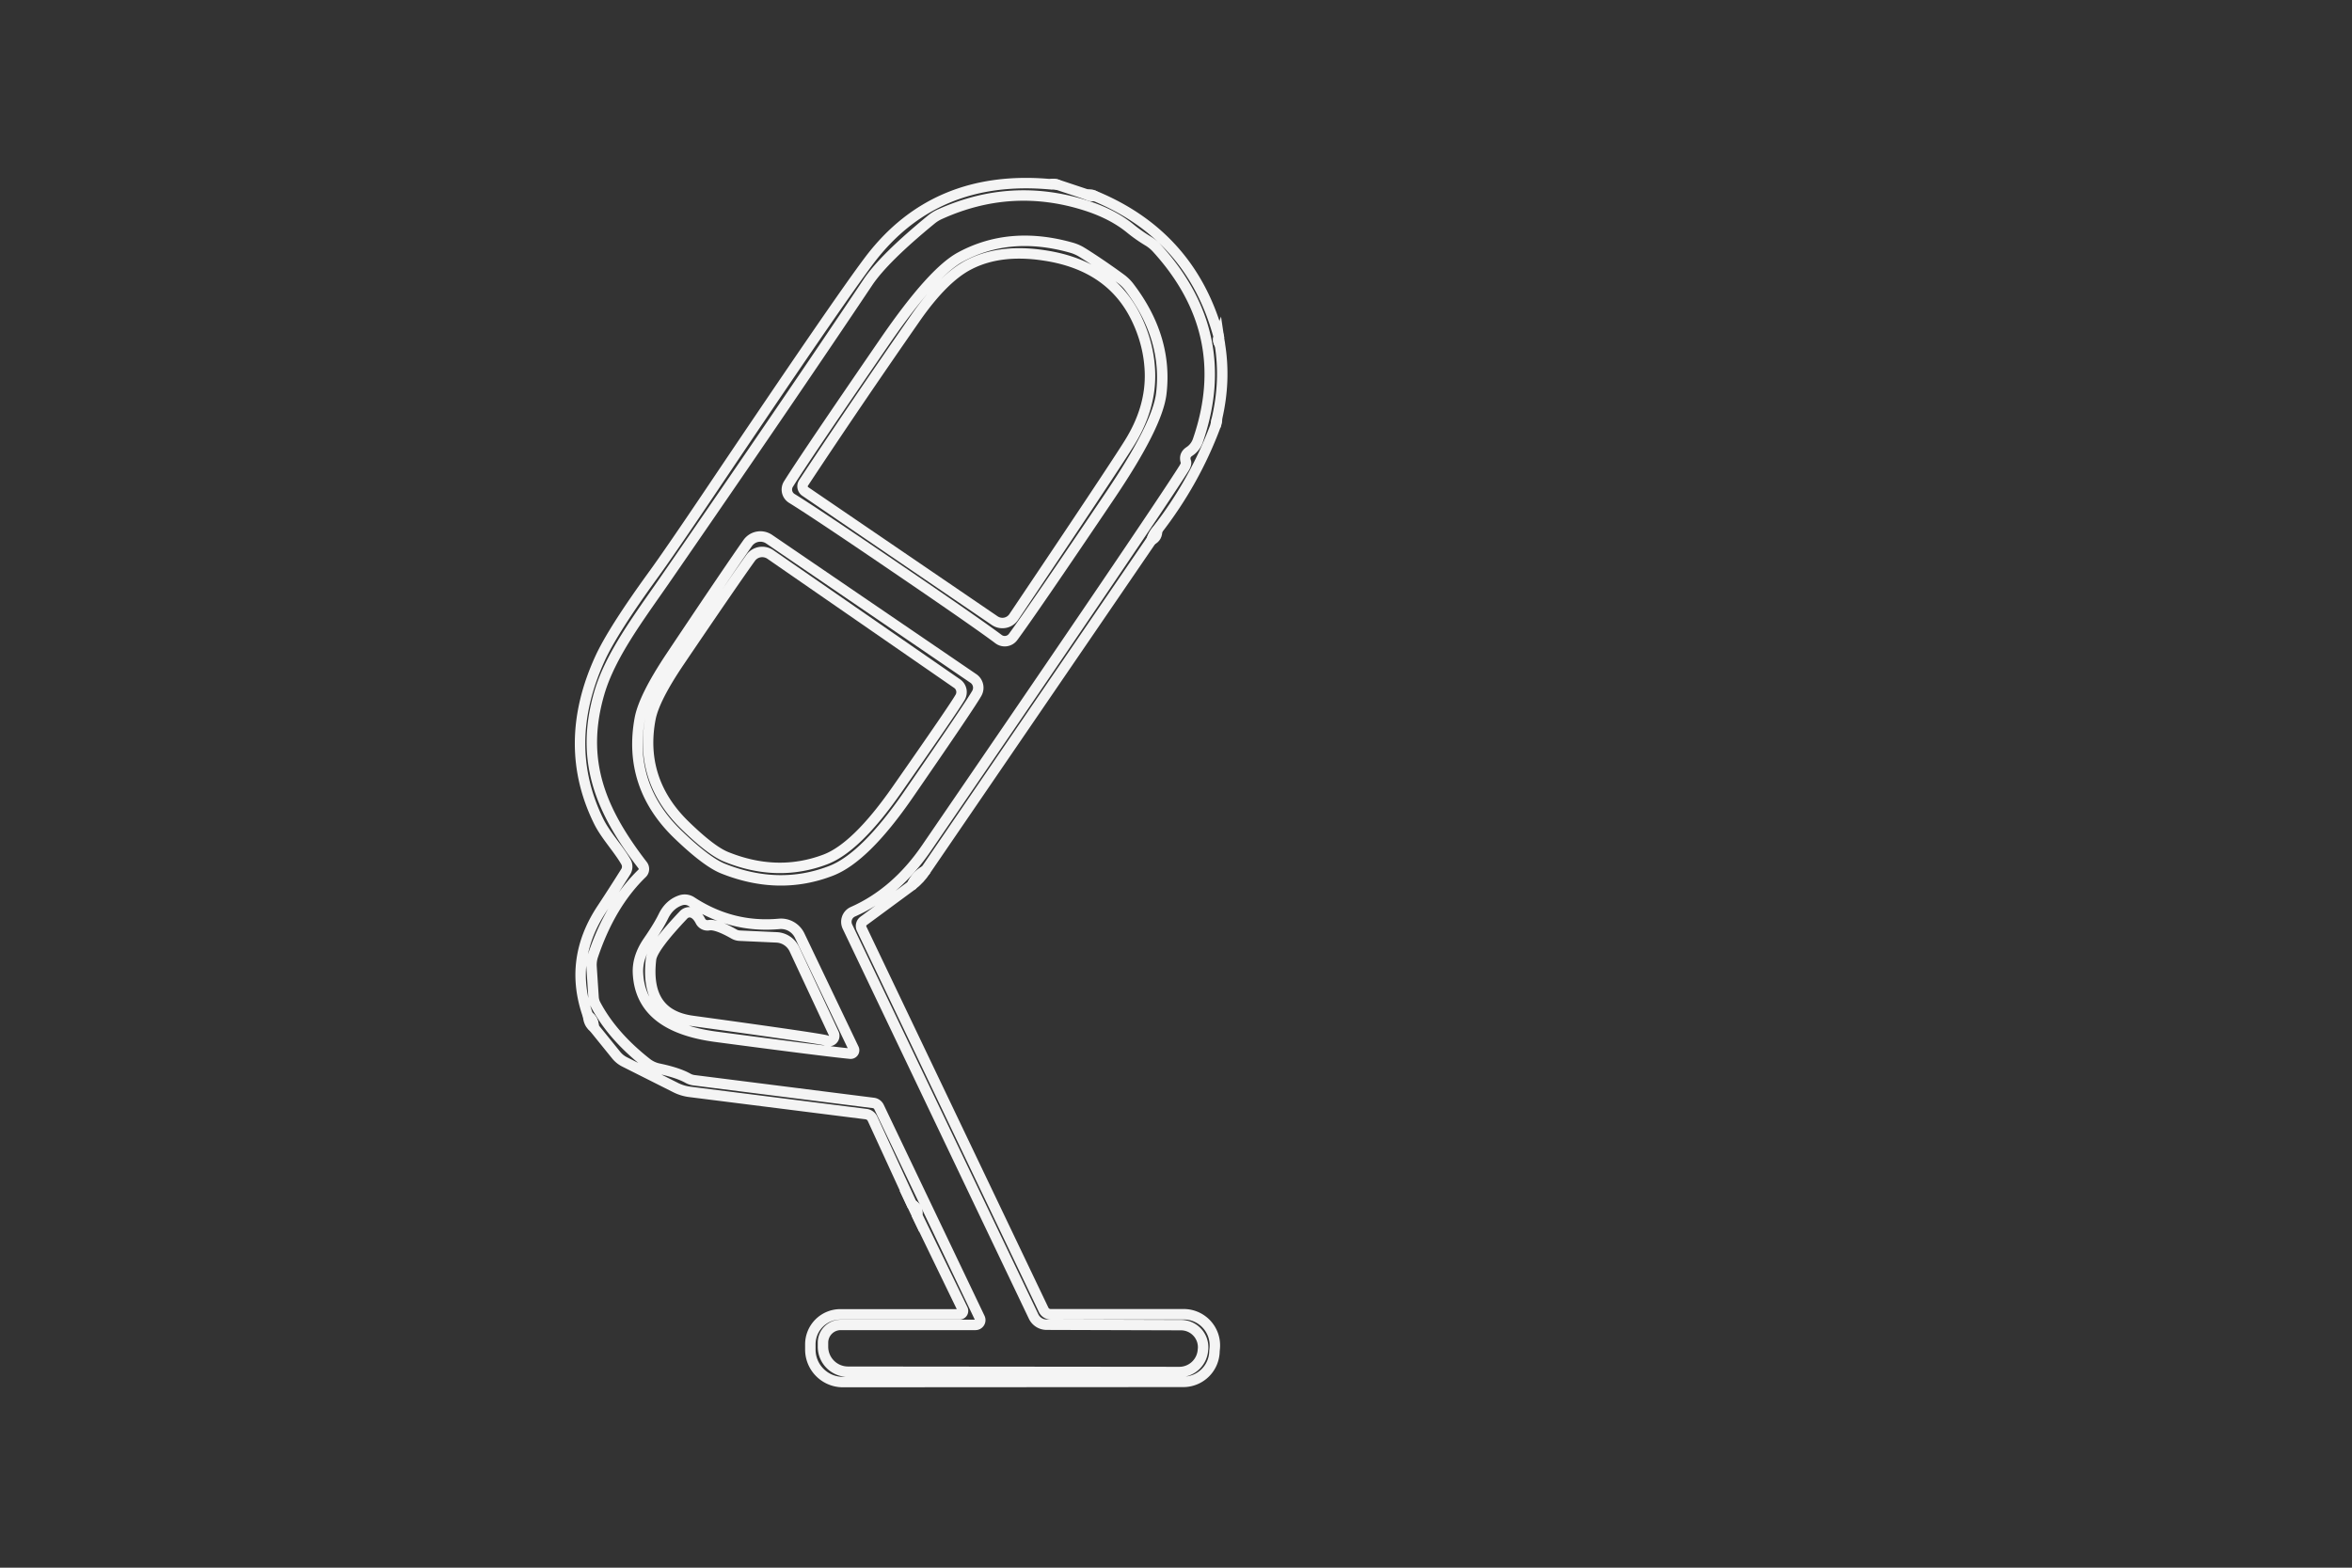<?xml version="1.0" encoding="UTF-8" standalone="no"?>
<!DOCTYPE svg PUBLIC "-//W3C//DTD SVG 1.1//EN" "http://www.w3.org/Graphics/SVG/1.1/DTD/svg11.dtd">
<svg xmlns="http://www.w3.org/2000/svg" version="1.1" viewBox="0.00 0.00 225.00 150.00">
<rect x="0.00" y="0.00" width="225.00" height="150.00" fill="#333333" stroke="none"/>
<path fill="none" stroke-width="1.00" stroke="#f5f5f5" stroke-opacity="0.996" vector-effect="non-scaling-stroke" d="
  M 100.50 17.63
  Q 100.87 17.59 101.21 17.69
  L 104.03 18.63
  Q 104.39 18.79 104.73 18.75
  Q 114.00 22.58 116.59 32.23
  Q 116.45 32.59 116.70 32.97
  Q 117.26 36.44 116.42 40.04
  L 116.29 40.72
  Q 114.28 46.11 110.69 50.73
  Q 110.35 51.14 110.16 51.67
  L 88.55 83.28
  Q 87.67 83.78 87.22 84.72
  L 82.62 88.11
  A 0.61 0.61 0.0 0 0 82.43 88.87
  L 99.84 125.33
  A 0.74 0.73 77.1 0 0 100.50 125.75
  L 113.24 125.75
  A 2.98 2.98 0.0 0 1 116.21 128.96
  L 116.18 129.28
  A 2.98 2.98 0.0 0 1 113.20 132.22
  L 80.64 132.24
  A 3.12 3.11 -0.0 0 1 77.52 129.13
  L 77.52 128.63
  A 2.87 2.87 0.0 0 1 80.39 125.76
  L 91.79 125.76
  A 0.33 0.33 0.0 0 0 92.09 125.28
  L 87.73 116.28
  Q 87.85 115.62 87.23 115.23
  L 83.47 107.05
  A 0.78 0.77 -8.7 0 0 82.85 106.60
  L 65.96 104.47
  A 4.22 4.10 -27.4 0 1 64.67 104.08
  L 59.74 101.60
  A 2.47 2.46 -5.7 0 1 58.94 100.95
  L 56.78 98.28
  Q 56.81 97.62 56.26 97.21
  Q 54.34 91.86 57.57 86.97
  Q 58.68 85.29 59.86 83.41
  A 0.92 0.91 46.6 0 0 59.88 82.47
  C 59.14 81.18 57.92 79.92 57.26 78.56
  Q 53.66 71.22 57.38 63.05
  Q 58.60 60.36 62.53 54.95
  Q 64.09 52.80 67.97 47.03
  Q 80.20 28.83 83.17 24.90
  Q 89.43 16.62 100.50 17.63
  Z
  M 113.45 44.19
  Q 113.23 43.56 113.78 43.20
  A 2.06 2.03 83.3 0 0 114.59 42.16
  Q 118.13 31.93 110.65 23.73
  A 3.72 3.71 84.4 0 0 109.86 23.08
  Q 108.94 22.53 108.12 21.86
  Q 106.38 20.44 103.74 19.62
  Q 96.71 17.43 89.93 20.49
  A 3.70 3.64 13.0 0 0 89.10 21.00
  Q 84.55 24.73 83.02 27.02
  Q 75.46 38.32 63.53 55.60
  C 61.09 59.12 58.39 62.71 57.34 66.28
  C 55.43 72.79 57.48 77.60 61.48 82.79
  A 0.59 0.58 49.6 0 1 61.42 83.57
  Q 58.39 86.51 56.73 91.43
  A 2.79 2.76 52.5 0 0 56.59 92.52
  L 56.78 95.40
  A 1.76 1.71 30.2 0 0 56.98 96.12
  Q 58.56 99.11 61.85 101.70
  A 2.79 2.74 -18.9 0 0 62.98 102.24
  Q 64.85 102.63 65.81 103.17
  A 1.65 1.59 -25.9 0 0 66.39 103.36
  L 83.54 105.53
  A 0.70 0.69 79.7 0 1 84.09 105.92
  L 93.73 126.11
  A 0.46 0.46 0.0 0 1 93.31 126.77
  L 80.43 126.77
  A 1.70 1.70 0.0 0 0 78.73 128.47
  L 78.73 128.86
  A 2.40 2.39 0.1 0 0 81.12 131.25
  L 112.81 131.28
  A 2.27 2.27 0.0 0 0 115.08 129.11
  L 115.09 129.06
  A 2.12 2.12 0.0 0 0 112.98 126.79
  L 100.11 126.75
  A 1.39 1.38 -12.4 0 1 98.88 125.97
  L 81.07 88.66
  A 1.06 1.05 65.2 0 1 81.59 87.24
  Q 85.72 85.41 88.64 81.13
  Q 110.33 49.46 113.25 44.83
  Q 113.52 44.40 113.45 44.19
  Z"
/>
<path fill="none" stroke-width="1.00" stroke="#f5f5f5" vector-effect="non-scaling-stroke" d="
  M 101.21 17.69
  Q 100.87 17.59 100.50 17.63
  Q 100.87 17.55 101.21 17.69
  Z"
/>
<path fill="none" stroke-width="1.00" stroke="#f5f5f5" vector-effect="non-scaling-stroke" d="
  M 104.73 18.75
  Q 104.39 18.79 104.03 18.63
  Q 104.41 18.56 104.73 18.75
  Z"
/>
<path fill="none" stroke-width="1.00" stroke="#f5f5f5" vector-effect="non-scaling-stroke" d="
  M 105.40 25.38
  Q 106.72 26.29 107.34 26.76
  A 4.02 3.93 1.0 0 1 108.03 27.46
  Q 111.74 32.33 111.09 37.68
  Q 110.72 40.69 106.26 47.32
  Q 98.74 58.48 96.92 60.94
  A 0.99 0.99 0.0 0 1 95.52 61.15
  Q 93.39 59.55 85.70 54.32
  Q 78.02 49.09 75.75 47.69
  A 0.99 0.99 0.0 0 1 75.43 46.31
  Q 77.05 43.72 84.67 32.63
  Q 89.20 26.05 91.87 24.60
  Q 96.61 22.03 102.50 23.70
  A 4.02 3.93 67.5 0 1 103.40 24.08
  Q 104.07 24.48 105.40 25.38
  Z
  M 77.04 47.03
  L 95.15 59.38
  A 1.31 1.30 33.9 0 0 96.98 59.03
  Q 106.29 45.18 107.97 42.50
  Q 110.11 39.12 110.01 35.67
  Q 109.93 32.99 108.72 30.48
  Q 106.28 25.42 99.97 24.45
  Q 95.70 23.78 92.71 25.32
  Q 90.26 26.57 87.55 30.47
  Q 81.84 38.68 76.88 46.19
  A 0.60 0.60 0.0 0 0 77.04 47.03
  Z"
/>
<path fill="none" stroke-width="1.00" stroke="#f5f5f5" vector-effect="non-scaling-stroke" d="
  M 116.70 32.97
  Q 116.45 32.59 116.59 32.23
  L 116.70 32.97
  Z"
/>
<path fill="none" stroke-width="1.00" stroke="#f5f5f5" vector-effect="non-scaling-stroke" d="
  M 116.42 40.04
  Q 116.44 40.37 116.29 40.72
  L 116.42 40.04
  Z"
/>
<path fill="none" stroke-width="1.00" stroke="#f5f5f5" vector-effect="non-scaling-stroke" d="
  M 110.69 50.73
  Q 110.72 51.43 110.16 51.67
  Q 110.35 51.14 110.69 50.73
  Z"
/>
<path fill="none" stroke-width="1.00" stroke="#f5f5f5" vector-effect="non-scaling-stroke" d="
  M 93.45 66.33
  Q 92.81 67.47 86.89 76.05
  Q 82.74 82.07 79.51 83.32
  Q 74.53 85.25 69.17 83.11
  Q 67.59 82.48 64.83 79.82
  C 61.62 76.72 60.42 72.97 61.21 68.74
  Q 61.61 66.67 64.17 62.83
  Q 69.64 54.64 71.53 51.96
  A 1.49 1.48 34.7 0 1 73.58 51.59
  L 93.12 64.92
  A 1.08 1.07 -58.3 0 1 93.45 66.33
  Z
  M 91.86 66.70
  A 0.99 0.98 -58.0 0 0 91.56 65.41
  L 73.69 53.05
  A 1.37 1.36 35.0 0 0 71.81 53.38
  Q 70.05 55.83 64.98 63.32
  Q 62.61 66.83 62.23 68.73
  C 61.48 72.61 62.56 76.06 65.49 78.93
  Q 68.01 81.39 69.46 81.98
  Q 74.37 83.97 78.96 82.23
  Q 81.93 81.10 85.78 75.59
  Q 91.26 67.75 91.86 66.70
  Z"
/>
<path fill="none" stroke-width="1.00" stroke="#f5f5f5" vector-effect="non-scaling-stroke" d="
  M 88.55 83.28
  Q 88.05 84.08 87.22 84.72
  Q 87.67 83.78 88.55 83.28
  Z"
/>
<path fill="none" stroke-width="1.00" stroke="#f5f5f5" vector-effect="non-scaling-stroke" d="
  M 81.35 100.82
  Q 78.95 100.59 68.47 99.20
  C 64.52 98.67 61.20 97.11 61.03 93.07
  Q 60.97 91.57 62.01 90.06
  Q 63.01 88.61 63.47 87.66
  Q 64.03 86.52 65.10 86.15
  A 1.20 1.19 51.7 0 1 66.16 86.28
  Q 70.02 88.81 74.53 88.40
  A 1.99 1.97 74.4 0 1 76.50 89.52
  L 81.68 100.36
  A 0.33 0.33 0.0 0 1 81.35 100.82
  Z
  M 75.99 90.82
  A 1.99 1.98 78.7 0 0 74.30 89.69
  L 70.78 89.53
  A 1.23 1.20 60.6 0 1 70.20 89.36
  Q 68.51 88.40 67.81 88.53
  A 0.75 0.75 0.0 0 1 67.01 88.13
  Q 66.73 87.58 66.35 87.38
  A 0.81 0.79 35.3 0 0 65.40 87.53
  Q 62.40 90.69 62.28 91.78
  Q 61.66 97.05 66.23 97.68
  Q 78.75 99.40 79.05 99.56
  A 0.52 0.51 1.5 0 0 79.76 98.89
  L 75.99 90.82
  Z"
/>
<path fill="none" stroke-width="1.00" stroke="#f5f5f5" vector-effect="non-scaling-stroke" d="
  M 56.78 98.28
  Q 56.32 97.94 56.26 97.21
  Q 56.81 97.62 56.78 98.28
  Z"
/>
<path fill="none" stroke-width="1.00" stroke="#f5f5f5" vector-effect="non-scaling-stroke" d="
  M 87.73 116.28
  L 87.23 115.23
  Q 87.85 115.62 87.73 116.28
  Z"
/>
</svg>
